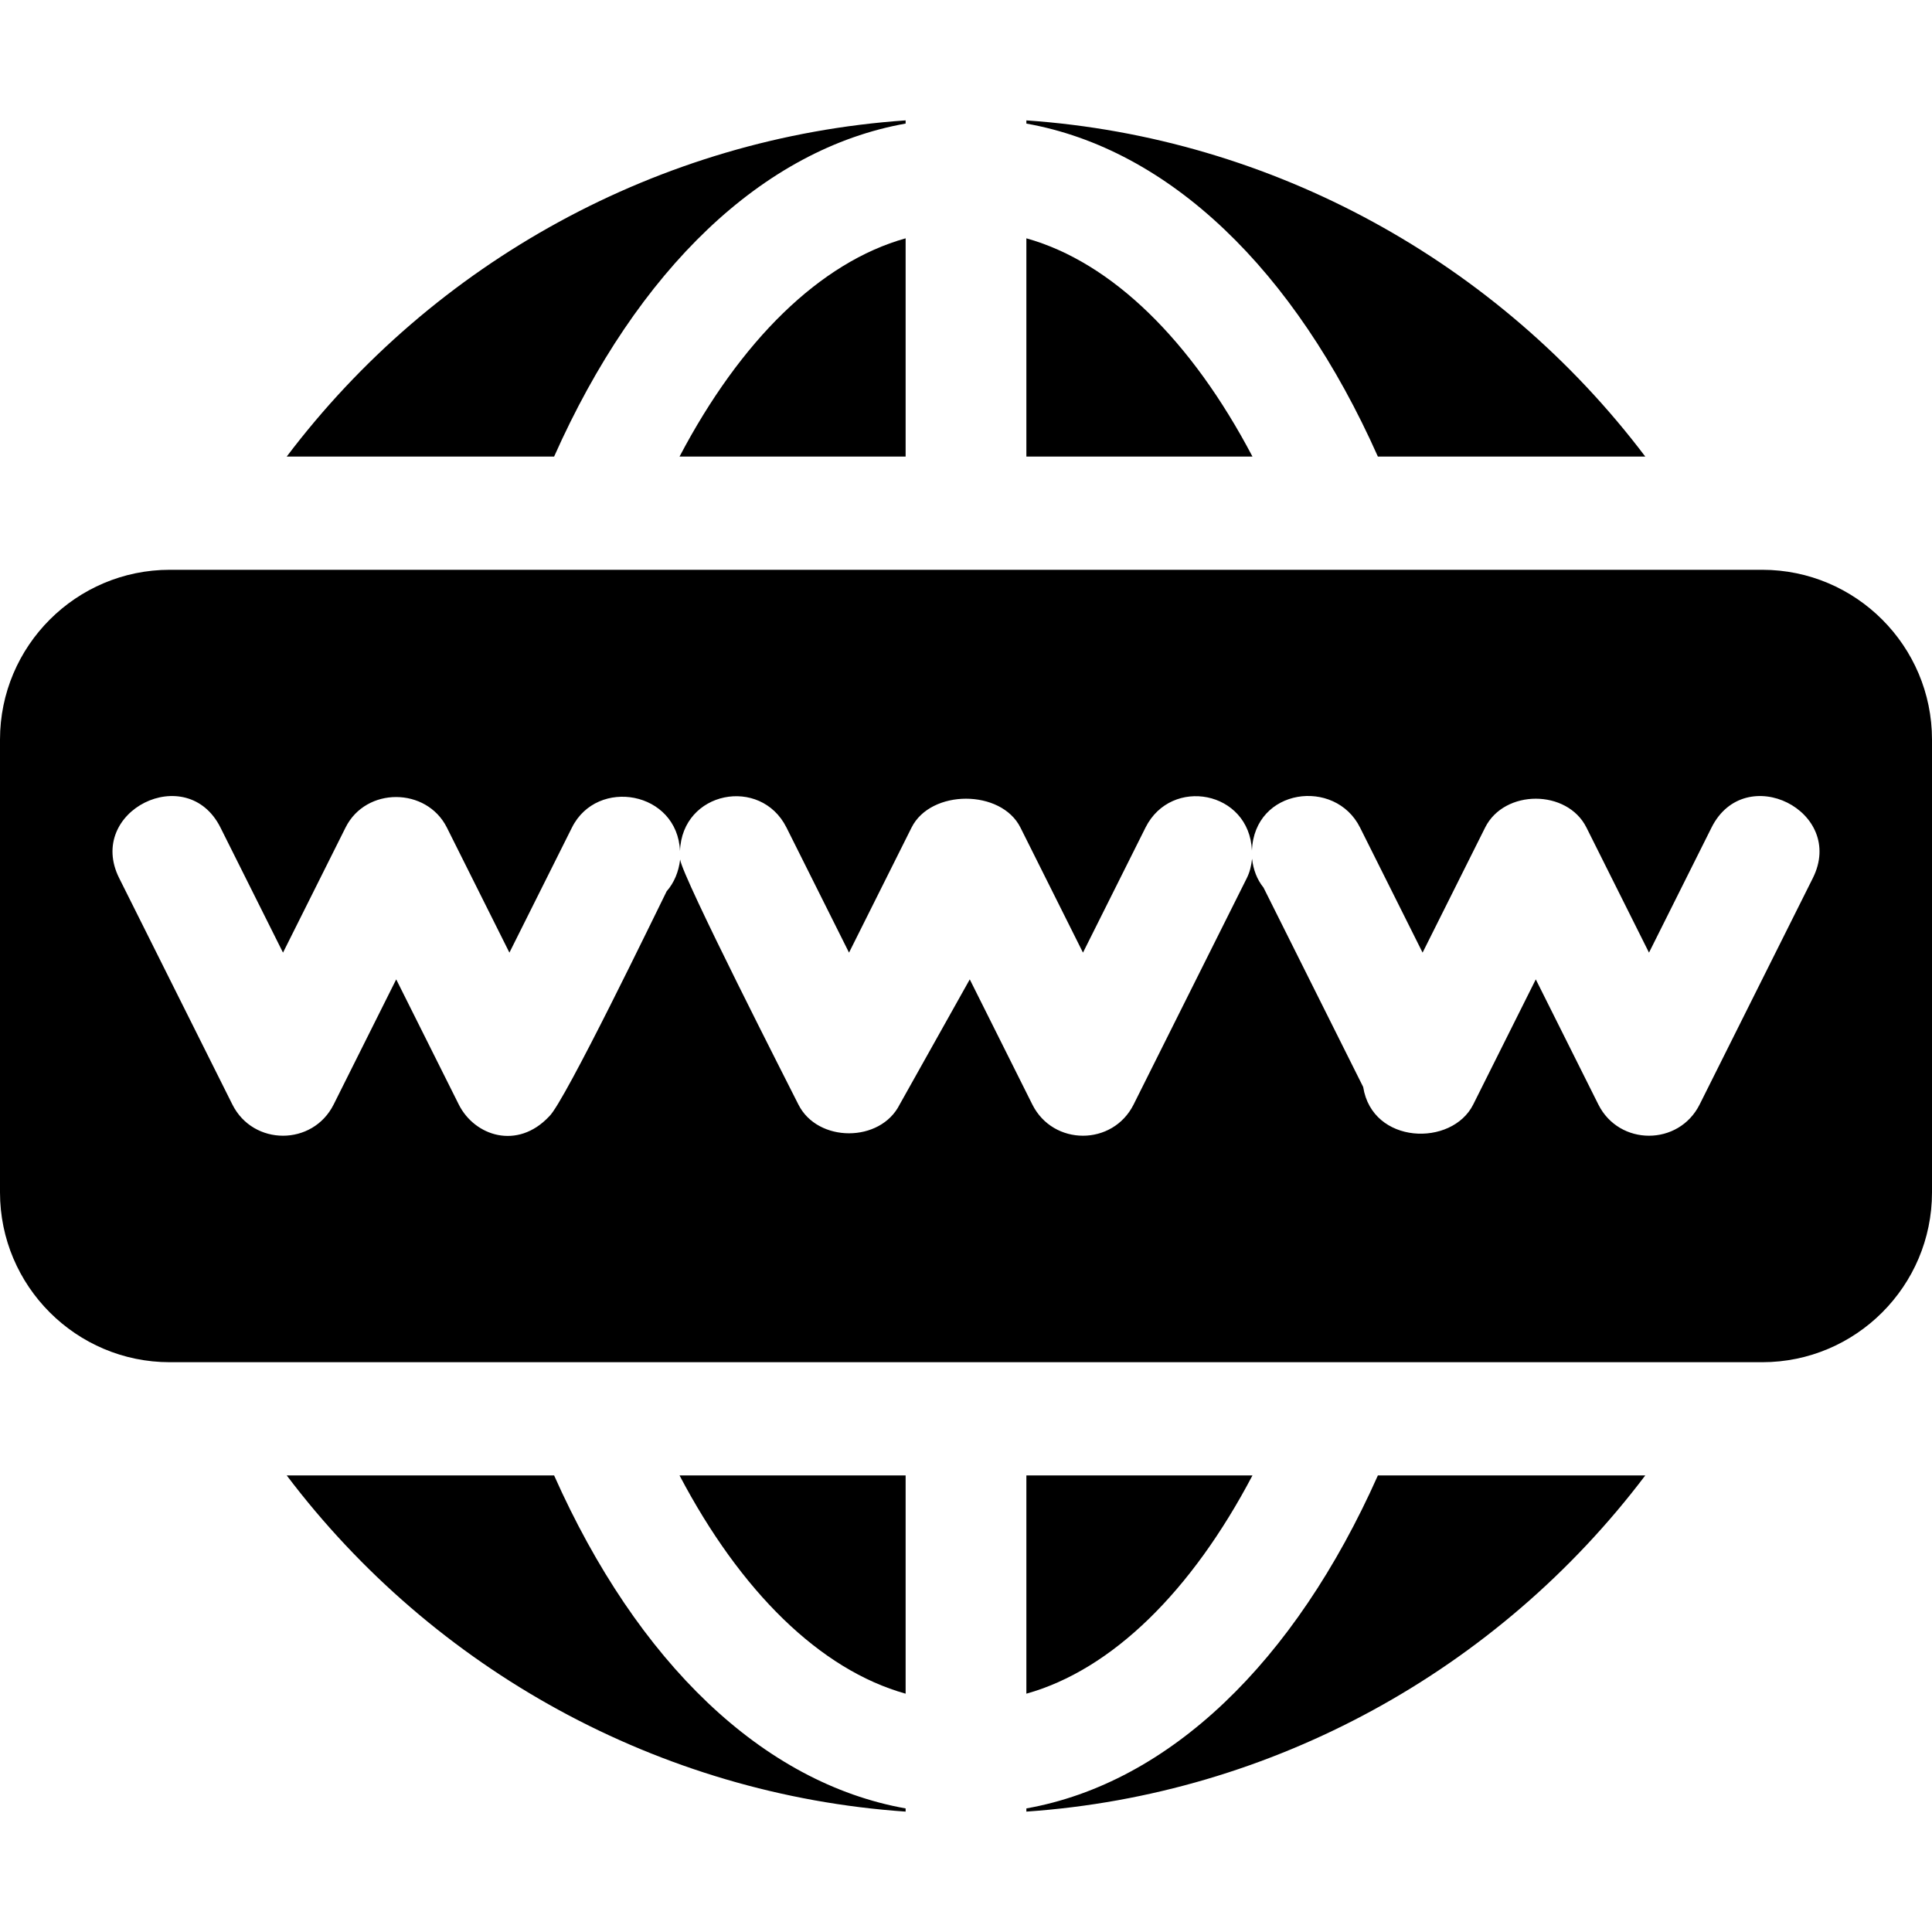 <svg width="512" height="512" viewBox="0 0 512 512" fill="none" xmlns="http://www.w3.org/2000/svg">
<path d="M467 151C317.571 151 189.601 151 45 151C20.186 151 0 171.186 0 196V316C0 340.814 20.186 361 45 361H56.521H455.479H467C491.814 361 512 340.814 512 316V196C512 171.186 491.814 151 467 151ZM480.418 232.709L450.418 292.709C444.89 303.734 429.11 303.734 423.582 292.709L407 259.545L390.418 292.709C384.769 303.976 363.668 303.341 361.258 288.062L334.841 235.214C333.112 233.092 332.127 230.426 331.807 227.58C331.622 229.314 331.243 231.057 330.417 232.709L300.417 292.709C294.889 303.734 279.109 303.734 273.581 292.709L257 259.545L238.418 292.709C233.32 302.875 216.68 302.875 211.582 292.709C209.283 288.111 180.799 232.404 180.245 227.774C179.868 231.006 178.648 233.952 176.674 236.195C174.06 241.422 149.647 292.044 145.557 295.836C137.127 304.846 125.768 301.059 121.581 292.709L105 259.545L88.418 292.709C82.89 303.734 67.11 303.734 61.582 292.709L31.582 232.709C22.718 214.982 49.526 201.578 58.418 219.291L75 252.455L91.582 219.291C96.987 208.482 113.028 208.585 118.418 219.291L135 252.455L151.582 219.291C158.251 205.953 179.529 209.669 180.209 225.539C180.746 209.624 201.573 205.655 208.418 219.291L225 252.455L241.582 219.291C246.68 209.125 265.32 209.125 270.418 219.291L287 252.455L303.582 219.291C310.399 205.71 331.096 209.557 331.773 225.401C332.413 208.849 353.817 206.089 360.418 219.291L377 252.455L393.582 219.291C398.68 209.125 415.32 209.125 420.418 219.291L437 252.455L453.582 219.291C462.474 201.578 489.282 214.982 480.418 232.709Z" fill="black"/>
<path d="M180.082 121.001H240V63.156C217.275 69.521 196.219 90.309 180.082 121.001Z" fill="black"/>
<path d="M272 31.906V32.752C309.826 39.47 343.071 71.405 365.155 121.001H436.019C397.035 69.418 337.211 36.397 272 31.906Z" fill="black"/>
<path d="M75.981 120.998H146.844C168.928 71.402 202.173 39.467 239.999 32.748V31.902C174.788 36.394 114.964 69.415 75.981 120.998Z" fill="black"/>
<path d="M272 63.156V121.001H331.918C315.781 90.309 294.725 69.521 272 63.156Z" fill="black"/>
<path d="M180.082 391C196.219 421.692 217.275 442.48 240 448.845V391H180.082Z" fill="black"/>
<path d="M272 391V448.845C294.725 442.48 315.781 421.692 331.918 391H272Z" fill="black"/>
<path d="M365.155 391C343.071 440.595 309.826 472.53 272 479.249V480.095C337.211 475.603 397.035 442.582 436.019 391H365.155Z" fill="black"/>
<path d="M146.844 391H75.981C114.963 442.583 174.787 475.604 239.999 480.095V479.249C202.173 472.531 168.928 440.596 146.844 391Z" fill="black"/>
</svg>
